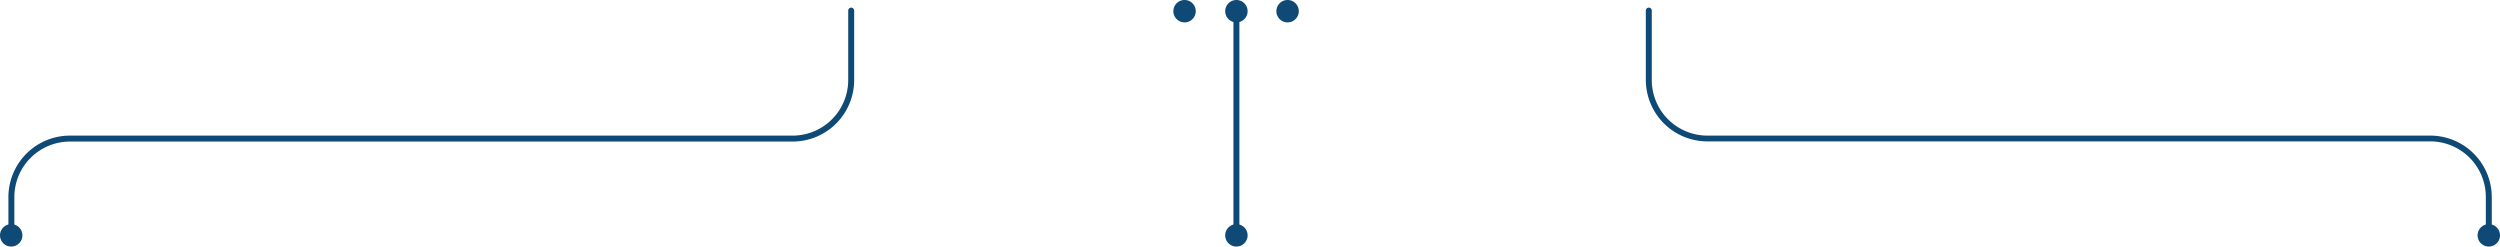 <svg xmlns="http://www.w3.org/2000/svg" width="899.728" height="88.732" viewBox="0 0 899.728 88.732"><g id="Layer_1_3_" data-name="Layer_1 (3)" transform="translate(-30.788 -114.339)"><path id="Path_1" data-name="Path 1" d="M337.125,117.083a1.093,1.093,0,0,1,1.072,1.073v25a22.15,22.15,0,0,1-22.129,22.13H55.941a20.005,20.005,0,0,0-19.985,19.985v13.916a1.072,1.072,0,0,1-2.144,0V185.208a22.151,22.151,0,0,1,22.129-22.065H316.068a20.006,20.006,0,0,0,19.985-19.985v-25a1.072,1.072,0,0,1,1.072-1.073Z" fill="#0f4975"></path><path id="Path_2" data-name="Path 2" d="M34.82,203.071a4.032,4.032,0,1,0-4.031-4.032A4.032,4.032,0,0,0,34.82,203.071Z" fill="#0f4975"></path><path id="Path_3" data-name="Path 3" d="M457.1,122.4a4.031,4.031,0,1,0-4.031-4.031A4.031,4.031,0,0,0,457.1,122.4Z" fill="#0f4975"></path><path id="Path_4" data-name="Path 4" d="M624.179,117.083a1.072,1.072,0,0,1,1.072,1.073v25a20.006,20.006,0,0,0,19.985,19.985H905.428a22.152,22.152,0,0,1,22.129,22.13v13.916a1.093,1.093,0,0,1-1.072,1.072,1.072,1.072,0,0,1-1.072-1.072V185.208a20.007,20.007,0,0,0-19.985-19.985H645.236a22.151,22.151,0,0,1-22.129-22.129v-25a1.072,1.072,0,0,1,1.072-1.008Z" fill="#0f4975"></path><path id="Path_5" data-name="Path 5" d="M930.516,199.039a4.032,4.032,0,1,1-1.181-2.85A4.033,4.033,0,0,1,930.516,199.039Z" fill="#0f4975"></path><path id="Path_6" data-name="Path 6" d="M494.179,122.4a4.031,4.031,0,1,0-4.031-4.031A4.031,4.031,0,0,0,494.179,122.4Z" fill="#0f4975"></path><path id="Path_7" data-name="Path 7" d="M475.759,117.083a1.072,1.072,0,0,1,1.073,1.073v81.033a1.072,1.072,0,0,1-2.145,0v-81.1a1.072,1.072,0,0,1,1.072-1.008Z" fill="#0f4975"></path><path id="Path_8" data-name="Path 8" d="M479.791,199.039a4.032,4.032,0,1,1-1.181-2.85A4.033,4.033,0,0,1,479.791,199.039Z" fill="#0f4975"></path><path id="Path_9" data-name="Path 9" d="M479.791,118.37a4.03,4.03,0,1,0-1.181,2.851A4.035,4.035,0,0,0,479.791,118.37Z" fill="#0f4975"></path></g></svg>